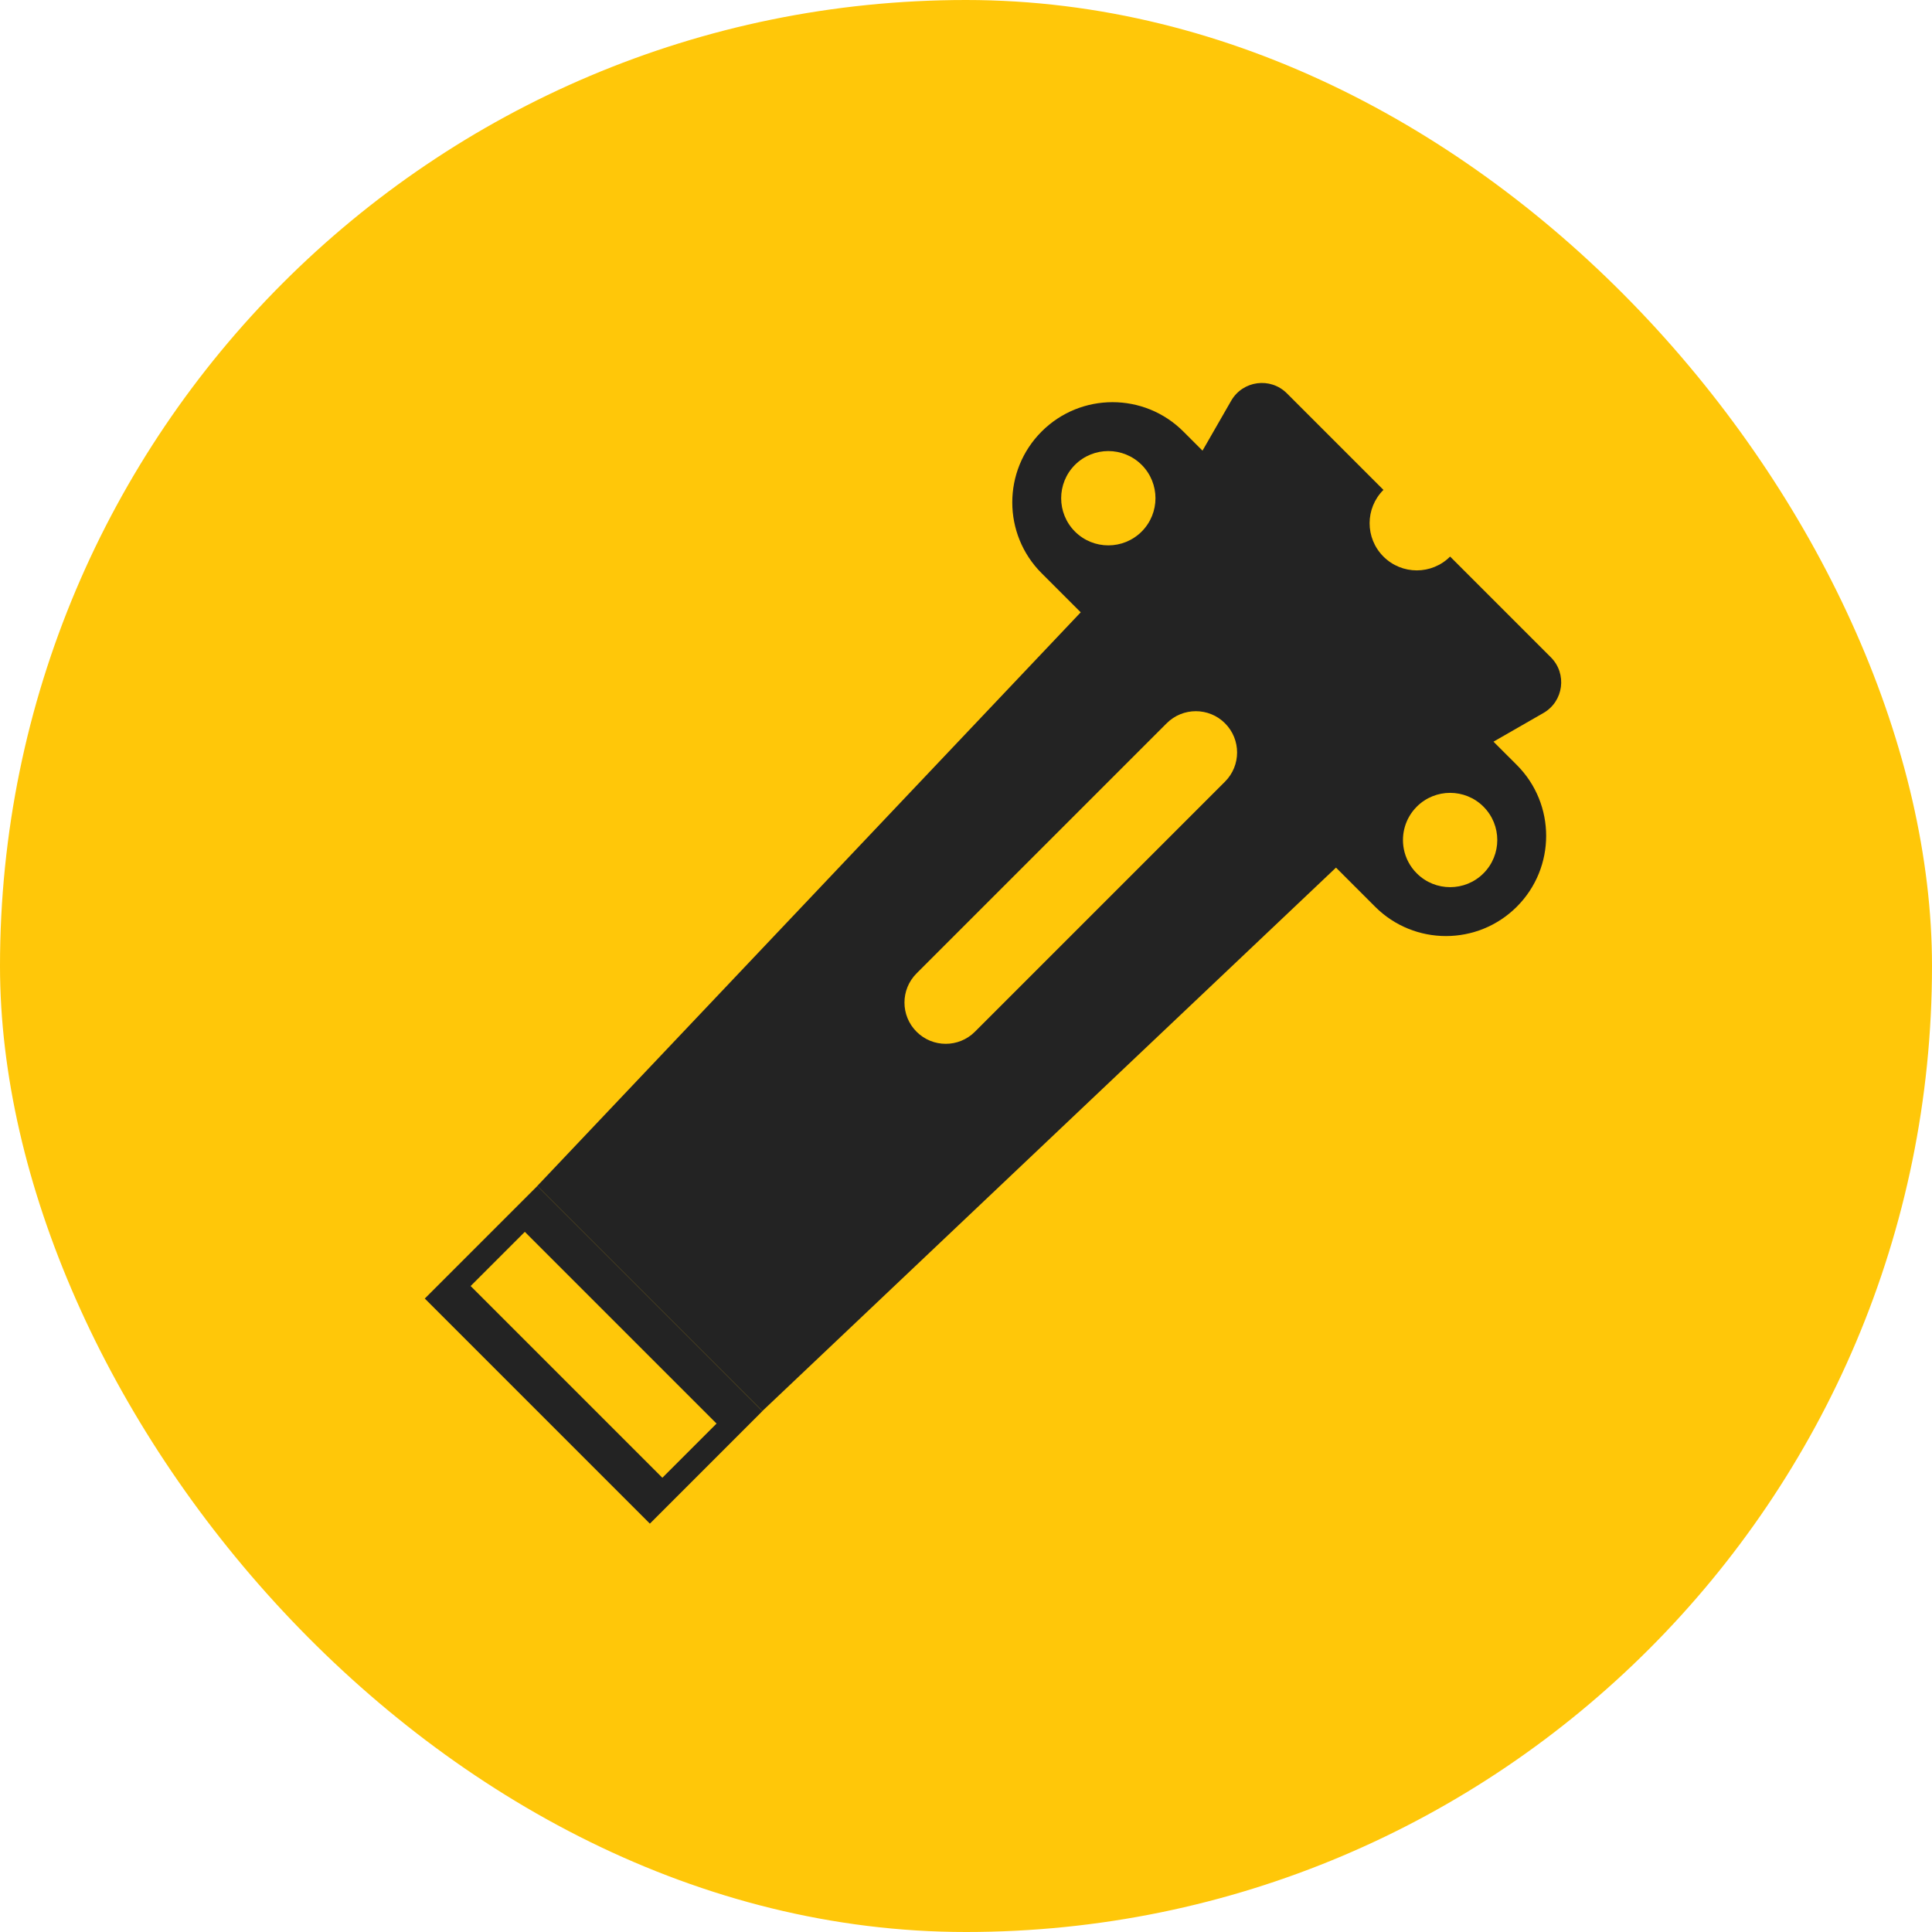 <svg width="80" height="80" viewBox="0 0 80 80" fill="none" xmlns="http://www.w3.org/2000/svg">
<rect width="80" height="80" rx="40" fill="#FFC709"/>
<path fill-rule="evenodd" clip-rule="evenodd" d="M31.57 58.431L22.25 49.11L17.59 53.77L26.91 63.091L31.57 58.431ZM29.671 58.947L21.732 51.008L19.488 53.252L27.427 61.191L29.671 58.947Z" fill="#232323"/>
<path fill-rule="evenodd" clip-rule="evenodd" d="M57.285 20.285L53.287 16.287C52.605 15.605 51.462 15.757 50.981 16.593L49.793 18.661L49 17.868C47.38 16.248 44.752 16.248 43.132 17.868C41.511 19.489 41.511 22.116 43.132 23.737L44.75 25.355L22.247 49.109L31.567 58.429L55.321 35.926L56.94 37.545C58.56 39.165 61.187 39.165 62.808 37.545C64.428 35.924 64.428 33.297 62.808 31.676L61.842 30.711L63.911 29.523C64.747 29.042 64.899 27.899 64.217 27.217L60.046 23.046C59.284 23.809 58.047 23.809 57.285 23.046C56.522 22.284 56.522 21.047 57.285 20.285ZM44.512 19.249C45.275 18.487 46.511 18.487 47.274 19.249C48.036 20.012 48.036 21.248 47.274 22.011C46.511 22.773 45.275 22.773 44.512 22.011C43.75 21.248 43.75 20.012 44.512 19.249ZM58.666 33.402C59.428 32.64 60.665 32.64 61.427 33.402C62.19 34.165 62.19 35.401 61.427 36.164C60.665 36.926 59.428 36.926 58.666 36.164C58.379 35.878 58.2 35.525 58.129 35.155C58.011 34.54 58.189 33.879 58.666 33.402ZM50.725 29.95C50.058 29.282 48.976 29.282 48.309 29.95L37.953 40.306C37.285 40.973 37.285 42.055 37.953 42.722C38.62 43.389 39.702 43.389 40.369 42.722L50.725 32.366C51.392 31.699 51.392 30.617 50.725 29.95Z" fill="#232323"/>
</svg>
